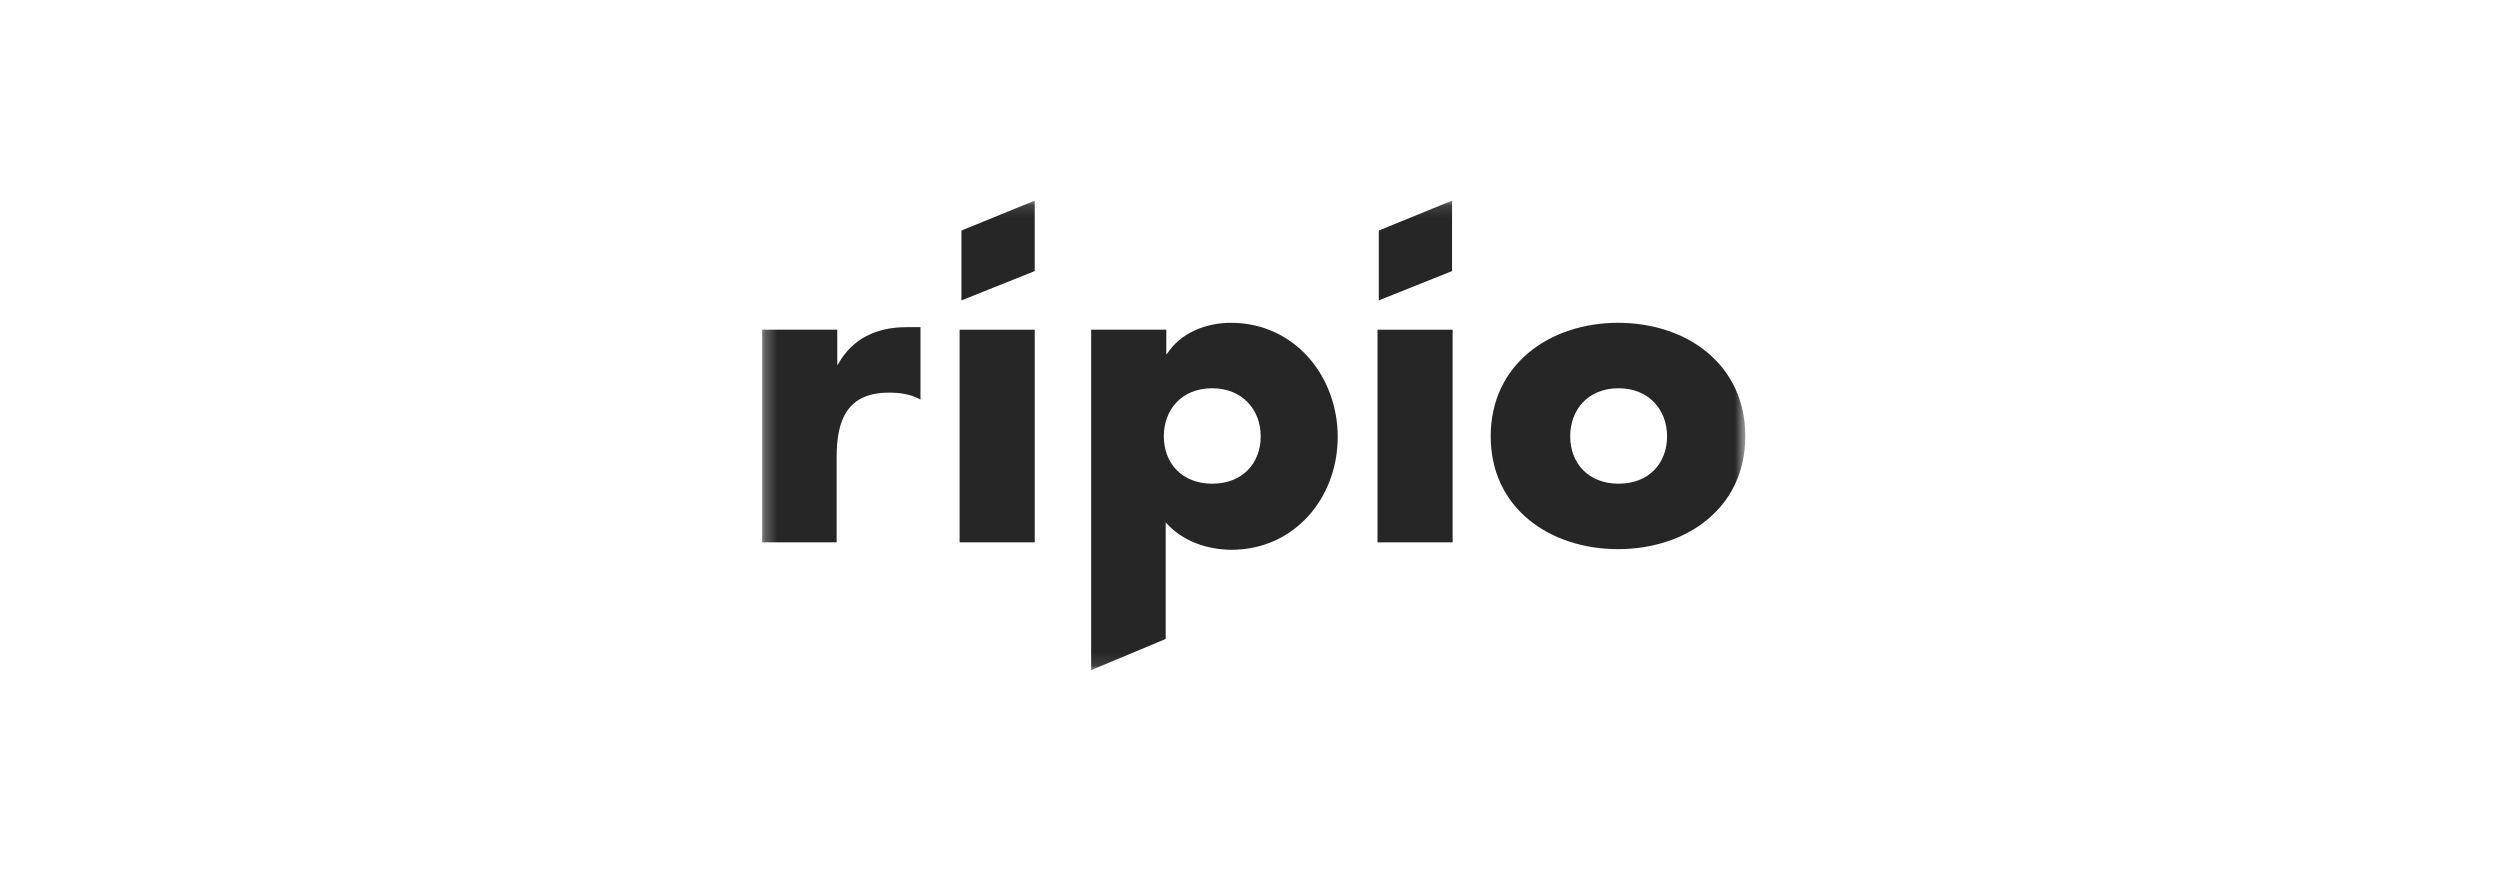 <svg width="201" height="70" viewBox="0 0 201 70" fill="none" xmlns="http://www.w3.org/2000/svg">
<g clip-path="url(#clip0_8067_63363)">
<mask id="mask0_8067_63363" style="mask-type:luminance" maskUnits="userSpaceOnUse" x="61" y="16" width="80" height="38">
<path d="M140.317 16.129H61.274V53.881H140.317V16.129Z" fill="white"/>
</mask>
<g mask="url(#mask0_8067_63363)">
<path d="M67.316 29.312H67.366C68.514 27.207 70.511 26.304 72.858 26.304H74.007V32.12C73.158 31.669 72.359 31.569 71.46 31.569C68.115 31.569 67.266 33.775 67.266 36.733V43.601H61.274V26.505H67.316V29.312Z" fill="#262626"/>
<path d="M83.194 26.509H77.152V43.605H83.194V26.509Z" fill="#262626"/>
<path d="M93.771 28.46H93.821C94.919 26.755 96.966 25.953 98.964 25.953C104.057 25.953 107.552 30.215 107.552 35.128C107.552 40.041 104.057 44.202 99.014 44.202C97.066 44.202 95.019 43.5 93.721 41.996V51.372L87.729 53.878V26.505H93.771V28.46ZM93.571 35.078C93.571 37.233 95.019 38.888 97.466 38.888C99.912 38.888 101.36 37.233 101.36 35.078C101.36 32.972 99.912 31.217 97.466 31.217C94.969 31.217 93.571 32.972 93.571 35.078Z" fill="#262626"/>
<path d="M116.793 26.509H110.751V43.605H116.793V26.509Z" fill="#262626"/>
<path d="M140.324 35.078C140.324 40.893 135.531 44.152 130.088 44.152C124.646 44.152 119.852 40.893 119.852 35.078C119.852 29.262 124.646 25.953 130.088 25.953C135.581 25.953 140.324 29.262 140.324 35.078ZM126.244 35.078C126.244 37.233 127.692 38.888 130.138 38.888C132.585 38.888 134.033 37.233 134.033 35.078C134.033 32.972 132.585 31.217 130.138 31.217C127.642 31.217 126.244 32.972 126.244 35.078Z" fill="#262626"/>
<path d="M83.191 21.794L77.299 24.151V18.535L83.191 16.129V21.794Z" fill="#262626"/>
<path d="M116.745 21.794L110.854 24.151V18.535L116.745 16.129V21.794Z" fill="#262626"/>
</g>
</g>
<defs>
<clipPath id="clip0_8067_63363">
<rect width="80.222" height="37.752" fill="white" transform="translate(60.389 16.124)"/>
</clipPath>
</defs>
</svg>

